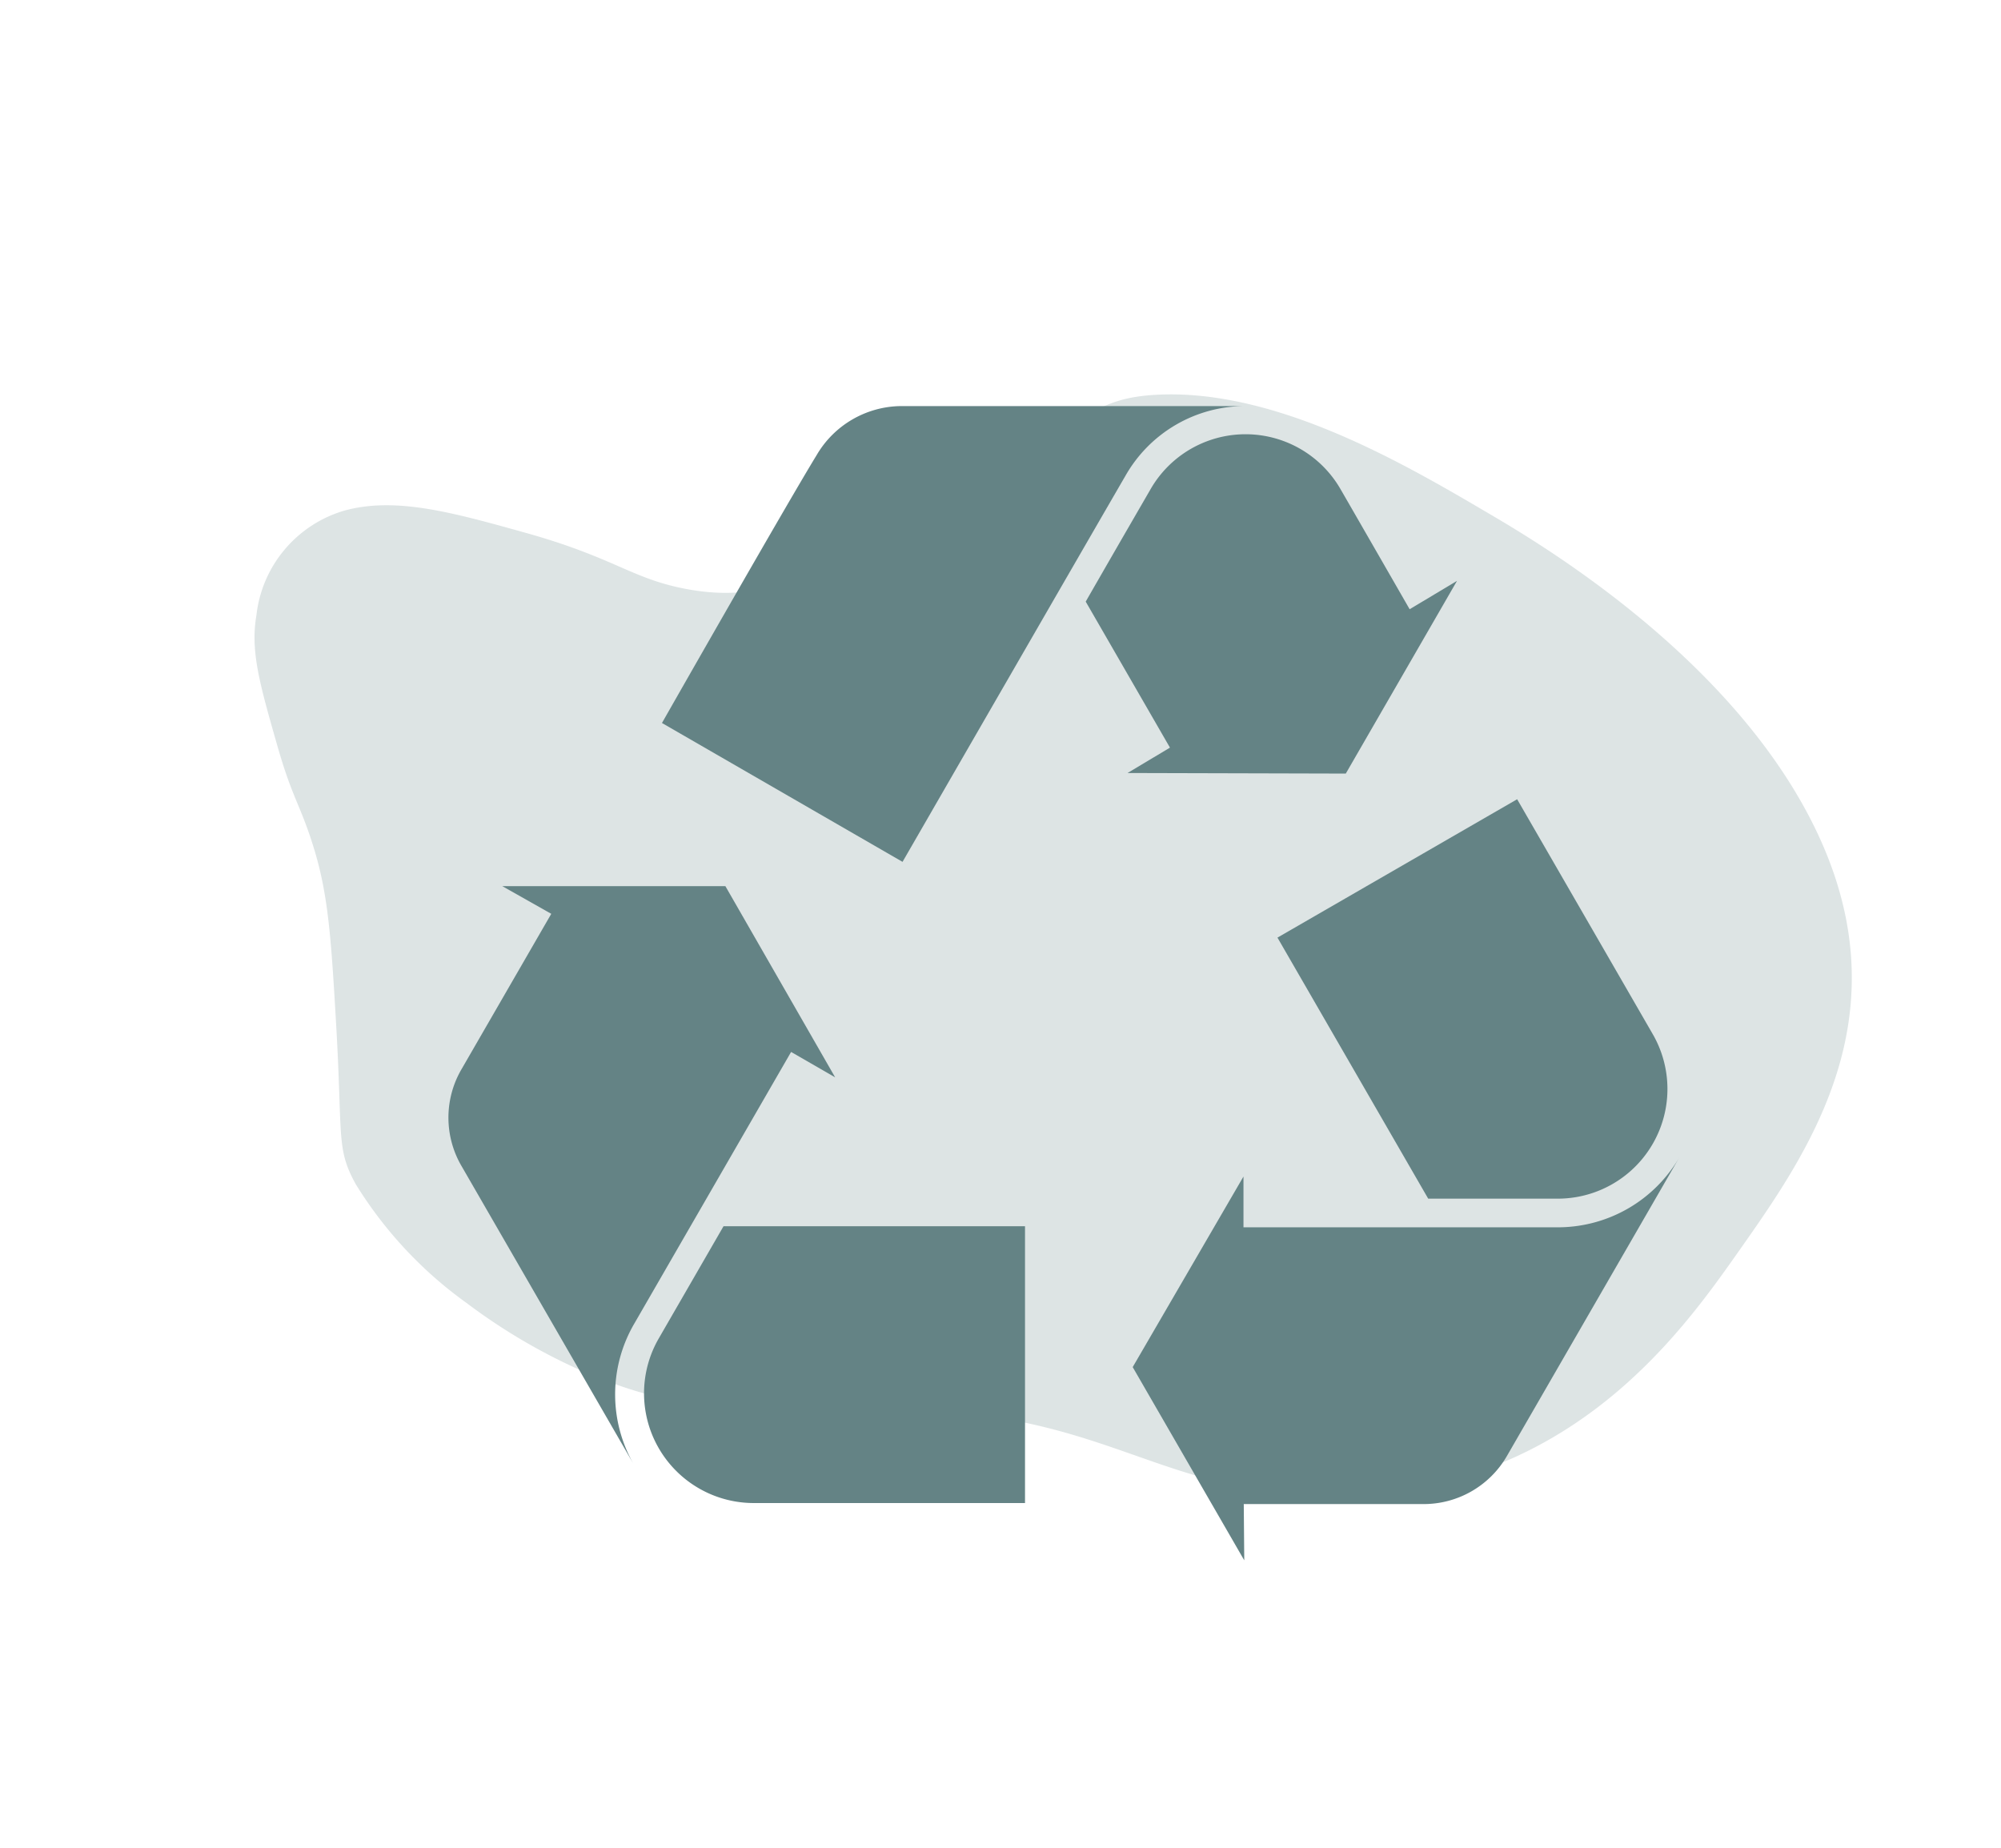 <svg xmlns="http://www.w3.org/2000/svg" width="97.144" height="89.707" viewBox="0 0 97.144 89.707">
  <g id="Group_2848" data-name="Group 2848" transform="translate(-958.971 -2046.262)">
    <g id="Group_2839" data-name="Group 2839" transform="translate(958.971 2096.693) rotate(-60)" opacity="0.222">
      <path id="Path_2243" data-name="Path 2243" d="M55.151,32.995c-2.269-3.485-3.765-2.011-13.062-8.124-3.774-2.483-5.506-4.026-6.531-6.964-.888-2.545-.407-3.728-1.537-8.125-.908-3.536-1.622-6.314-3.458-8.125A5.988,5.988,0,0,0,24.032.5c-1.656.612-2.784,1.777-4.994,4.062-1.893,1.957-1.913,2.413-3.458,4.063-1.626,1.735-3.411,2.921-6.915,5.223-4.525,2.972-5.121,2.946-6.147,4.642A20.015,20.015,0,0,0,.214,26.031a28.434,28.434,0,0,0,0,6.964C1,39.132,3.8,42.585,5.976,46.341,11.2,55.37,8.939,59.474,12.891,66.653c5.662,10.284,15.429,11.162,20.361,11.607,6.034.543,14.341,1.291,19.977-7.545,4.892-7.666,4.973-18.162,4.994-20.891C58.26,45.117,58.316,37.858,55.151,32.995Z" transform="translate(0 0)" fill="#648385"/>
    </g>
    <g id="Group_2864" data-name="Group 2864" transform="translate(980.742 2065.978)">
      <path id="Path_34241" data-name="Path 34241" d="M2341.517,1134.846a6.826,6.826,0,0,0-.026,6.868l-8.379-14.515a4.664,4.664,0,0,1,.021-4.71l4.344-7.522-2.377-1.343,10.83,0,5.328,9.281-2.138-1.232Z" transform="translate(-2332.485 -1090.316)" fill="#648385"/>
      <path id="Path_34242" data-name="Path 34242" d="M2349.3,1118.578l11.636-6.718c3.346,5.794,6.563,11.368,6.563,11.37a5.325,5.325,0,0,1-4.633,8.022h-6.248Z" transform="translate(-2309.053 -1092.772)" fill="#648385"/>
      <path id="Path_34243" data-name="Path 34243" d="M2340.31,1120.523h14.637v13.438h-13.126a5.327,5.327,0,0,1-4.636-8.024S2338.738,1123.247,2340.31,1120.523Z" transform="translate(-2326.956 -1080.703)" fill="#648385"/>
      <path id="Path_34244" data-name="Path 34244" d="M2372.913,1119.118l-8.378,14.512a4.668,4.668,0,0,1-4.092,2.338h-8.686l.024,2.731-5.416-9.381,5.378-9.252v2.465h15.211A6.823,6.823,0,0,0,2372.913,1119.118Z" transform="translate(-2313.146 -1082.66)" fill="#648385"/>
      <path id="Path_34245" data-name="Path 34245" d="M2359.313,1107.275c-1.6,2.752-10.818,18.737-10.818,18.737l-11.679-6.742s6.039-10.607,7.513-13.012a4.8,4.8,0,0,1,4.07-2.374h16.758A6.681,6.681,0,0,0,2359.313,1107.275Z" transform="translate(-2326.45 -1103.884)" fill="#648385"/>
      <path id="Path_34246" data-name="Path 34246" d="M2347.444,1120.9l2.058-1.232-4.09-7.089c1.565-2.728,3.121-5.409,3.123-5.414a5.32,5.32,0,0,1,9.26-.024c.68,1.175,3.343,5.808,3.343,5.808l2.3-1.378-5.4,9.357Z" transform="translate(-2314.474 -1103.086)" fill="#648385"/>
    </g>
  </g>
</svg>
